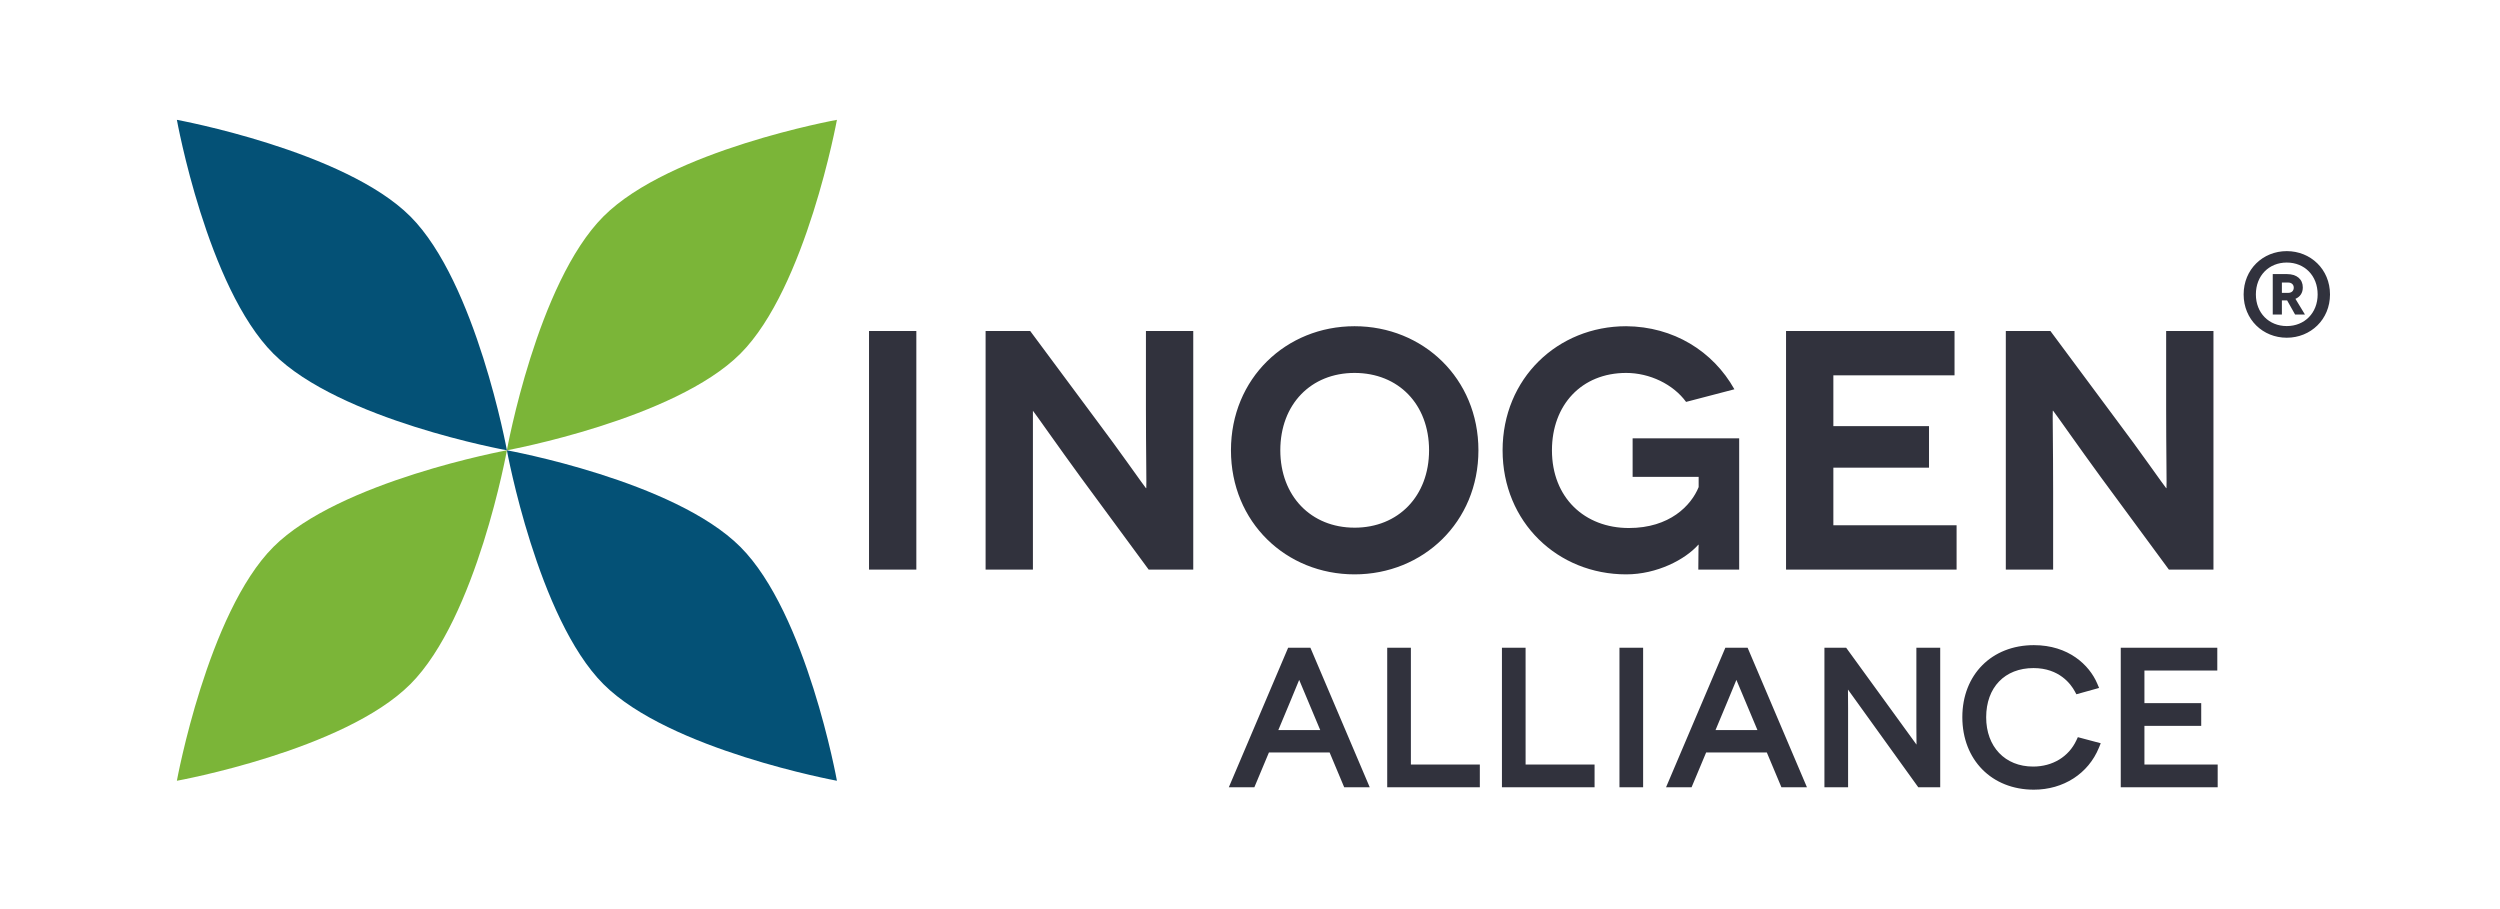 <svg width="209" height="76" viewBox="0 0 209 76" fill="none" xmlns="http://www.w3.org/2000/svg">
<g clip-path="url(#clip0_3342_10060)">
<path d="M69.967 10.018C69.967 10.018 55.986 12.547 50.446 18.096C44.904 23.645 42.376 37.644 42.376 37.644C42.376 37.644 56.404 35.068 61.898 29.565C67.394 24.063 69.967 10.018 69.967 10.018Z" fill="#7BB538"/>
<path d="M69.967 65.272C69.967 65.272 67.439 51.273 61.899 45.724C56.358 40.175 42.376 37.645 42.376 37.645C42.376 37.645 44.95 51.689 50.445 57.192C55.94 62.694 69.966 65.271 69.966 65.271" fill="#045176"/>
<path d="M14.787 65.272C14.787 65.272 28.768 62.742 34.309 57.193C39.85 51.645 42.376 37.645 42.376 37.645C42.376 37.645 28.35 40.222 22.855 45.724C17.36 51.226 14.786 65.272 14.786 65.272" fill="#7BB538"/>
<path d="M14.787 10.018C14.787 10.018 17.314 24.018 22.855 29.566C28.396 35.115 42.377 37.645 42.377 37.645C42.377 37.645 39.804 23.599 34.309 18.097C28.814 12.595 14.786 10.018 14.786 10.018" fill="#045176"/>
<path d="M72.65 47.617V27.672H76.606V47.617H72.65ZM99.756 27.672V47.617H96.028L90.365 39.925C88.573 37.474 86.381 34.339 86.352 34.339V47.617H82.396V27.672H86.125L91.902 35.451C93.268 37.246 95.772 40.809 95.8 40.809H95.829C95.858 40.809 95.8 37.559 95.8 34.197V27.672H99.756ZM113.239 44.114C116.909 44.114 119.47 41.463 119.47 37.644C119.47 33.798 116.909 31.177 113.239 31.177C109.596 31.177 107.034 33.799 107.034 37.645C107.034 41.463 109.596 44.113 113.239 44.113V44.114ZM113.239 27.272C118.959 27.272 123.596 31.632 123.596 37.645C123.596 43.658 118.959 48.017 113.239 48.017C107.519 48.017 102.908 43.658 102.908 37.645C102.908 31.632 107.519 27.272 113.239 27.272ZM141.979 45.538C140.898 46.764 138.537 48.017 135.947 48.017C130.227 48.017 125.617 43.658 125.617 37.645C125.617 31.632 130.227 27.272 135.947 27.272C139.902 27.302 143.203 29.352 144.996 32.544L140.956 33.599C139.873 32.117 137.91 31.177 135.947 31.177C132.22 31.177 129.743 33.855 129.743 37.645C129.743 41.606 132.476 44.142 136.174 44.142C139.589 44.142 141.382 42.26 142.007 40.722V39.868H136.487V36.647H145.395V47.617H141.979C141.979 45.965 142.007 45.566 142.007 45.537L141.979 45.538ZM163.571 43.913V47.617H149.313V27.672H163.399V31.376H153.269V35.622H161.265V39.099H153.269V43.913L163.571 43.913ZM185.045 27.672V47.617H181.318L175.654 39.925C173.861 37.474 171.671 34.339 171.642 34.339H171.613C171.585 34.339 171.642 37.217 171.642 41.178V47.618H167.686V27.671H171.414L177.191 35.45C178.558 37.245 181.061 40.808 181.09 40.808H181.117C181.147 40.808 181.09 37.559 181.09 34.196V27.671L185.045 27.672ZM190.766 24.485H191.283C191.6 24.485 191.758 24.296 191.758 24.046C191.758 23.809 191.591 23.619 191.283 23.619H190.766V24.485ZM191.193 22.914C192.018 22.914 192.514 23.351 192.514 24.028C192.514 24.485 192.295 24.813 191.898 24.982L192.693 26.294H191.869L191.203 25.111H190.766V26.294H190.002V22.914H191.193ZM193.755 24.614C193.755 23.043 192.663 21.949 191.173 21.949C189.684 21.949 188.591 23.043 188.591 24.614C188.591 26.165 189.684 27.259 191.173 27.259C192.663 27.259 193.755 26.165 193.755 24.614ZM194.788 24.614C194.788 26.712 193.169 28.234 191.173 28.234C189.177 28.234 187.568 26.712 187.568 24.614C187.568 22.515 189.178 20.994 191.173 20.994C193.168 20.994 194.788 22.515 194.788 24.614ZM110.372 61.035H106.867L107.864 58.649C108.163 57.92 108.424 57.288 108.611 56.838L108.808 57.308L110.372 61.035ZM107.688 54.152L102.73 65.814H104.865L106.083 62.905H111.155L112.374 65.814H114.509L109.55 54.152H107.688ZM117.95 54.152H115.971V65.814H123.714V63.913H117.95V54.152ZM127.539 54.152H125.562V65.814H133.306V63.913H127.54L127.539 54.152ZM135.387 65.814H137.365V54.152H135.387V65.814ZM146.923 61.035H143.417L144.414 58.649C144.715 57.92 144.975 57.288 145.163 56.838L145.359 57.308L146.923 61.035ZM144.239 54.152L139.282 65.814H141.416L142.634 62.905H147.706L148.926 65.814H151.06L146.101 54.152H144.239ZM160.209 60.765C160.209 61.285 160.214 61.809 160.22 62.25L154.341 54.153H152.522V65.814H154.5V59.185C154.5 58.63 154.494 58.093 154.49 57.647L160.367 65.814H162.202V54.152H160.209V60.765ZM173.582 61.898C172.941 63.267 171.591 64.085 169.968 64.085C167.621 64.085 166.044 62.429 166.044 59.967C166.044 57.467 167.597 55.851 169.999 55.851C172.168 55.851 173.134 57.208 173.45 57.791L173.585 58.041L175.484 57.512L175.325 57.137C174.663 55.589 172.926 53.934 170.03 53.934C166.51 53.934 164.051 56.407 164.051 59.952C164.051 63.524 166.51 66.017 170.03 66.017C172.5 66.017 174.585 64.674 175.469 62.511L175.622 62.136L173.708 61.627L173.582 61.898ZM179.274 63.913V60.684H184.022V58.782H179.274V56.054H185.366V54.152H177.295V65.814H185.398V63.913H179.274Z" fill="#31323D"/>
</g>
<defs>
<clipPath id="clip0_3342_10060">
<rect width="180" height="56" fill="white" transform="translate(14.787 10.018)"/>
</clipPath>
</defs>
</svg>
